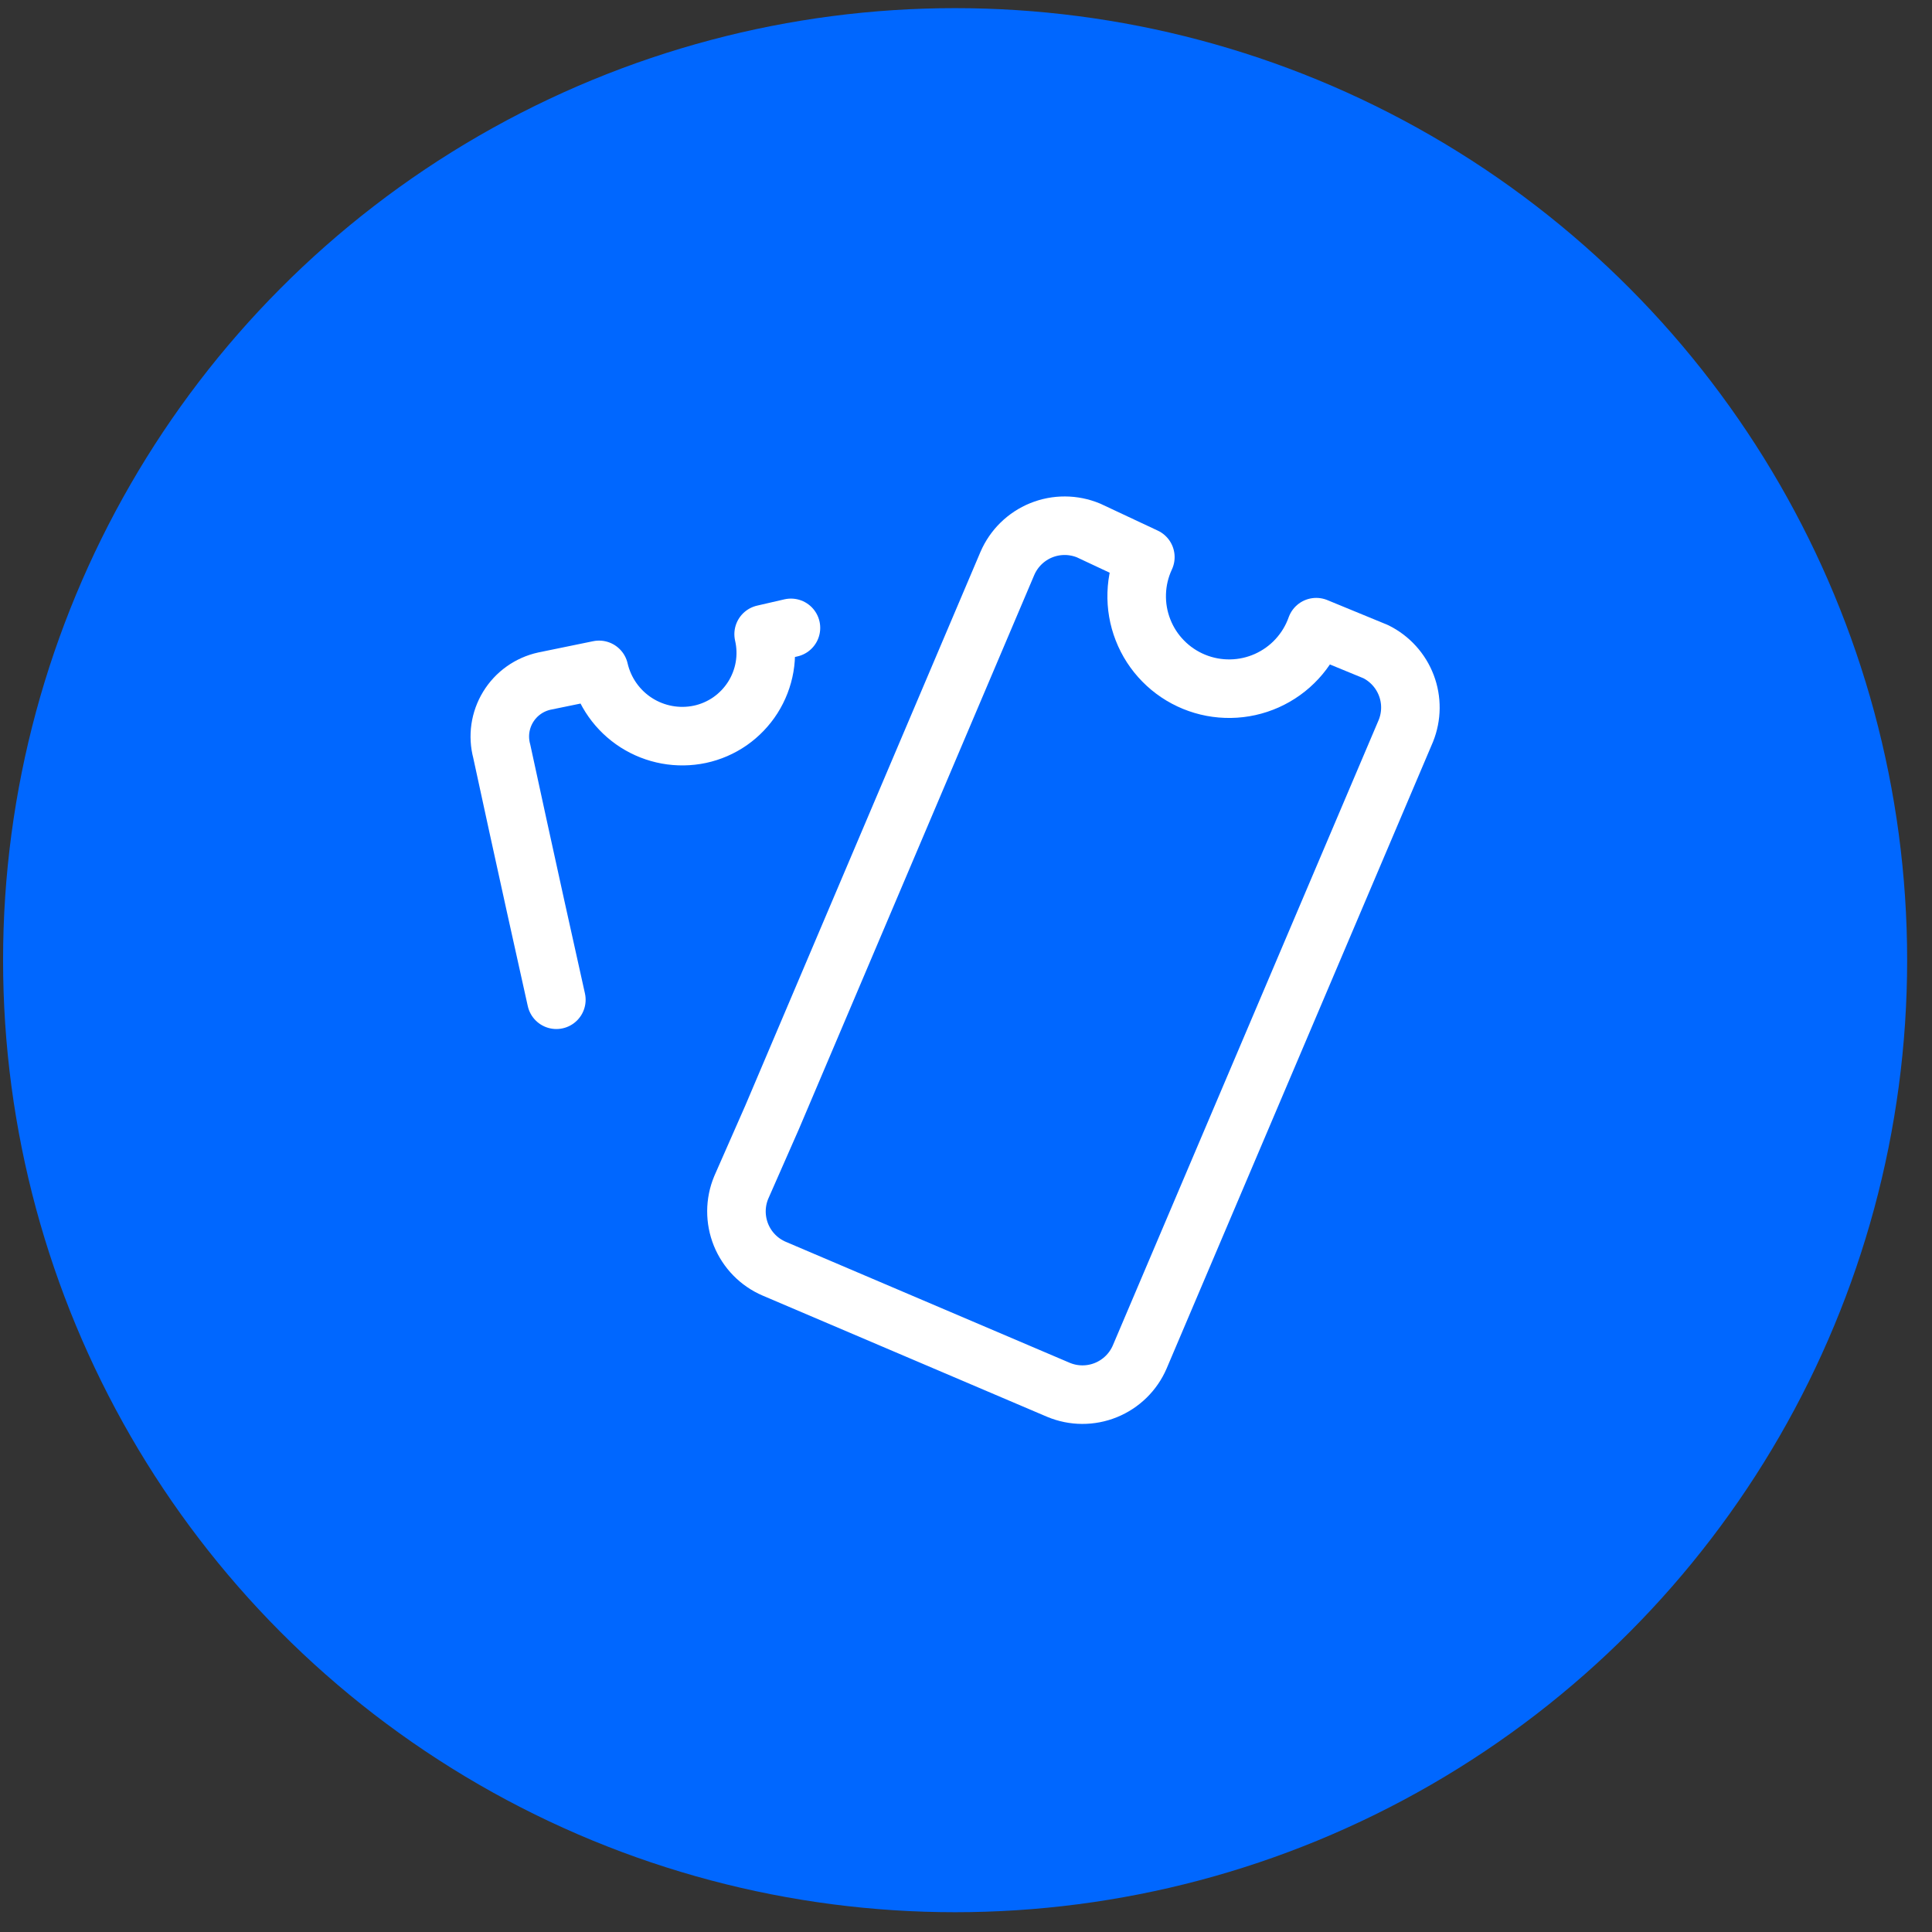 <svg width="66" height="66" viewBox="0 0 66 66" fill="none" xmlns="http://www.w3.org/2000/svg">
<rect x="0" y="0" width="66" height="66" fill="#333333" stroke="none"/>
<circle cx="32.628" cy="32.801" r="32.523" fill="#0067FF"/>
<path d="M27.02 21.449L26.087 21.664C26.172 22.032 26.183 22.413 26.119 22.785C26.055 23.156 25.917 23.512 25.715 23.83C25.512 24.148 25.248 24.423 24.939 24.639C24.629 24.854 24.279 25.006 23.91 25.085C23.162 25.243 22.382 25.1 21.738 24.689C21.094 24.277 20.637 23.629 20.465 22.884L18.599 23.267C18.343 23.323 18.101 23.43 17.888 23.582C17.674 23.734 17.494 23.928 17.358 24.151C17.221 24.375 17.132 24.624 17.094 24.883C17.057 25.142 17.072 25.406 17.14 25.66C17.14 25.66 18.001 29.655 19.006 34.153" stroke="white" stroke-width="2" stroke-linecap="round" stroke-linejoin="round"/>
<path d="M44.964 21.425C44.821 21.828 44.598 22.197 44.308 22.511C44.018 22.826 43.667 23.077 43.277 23.252C42.887 23.426 42.465 23.52 42.038 23.526C41.61 23.533 41.186 23.453 40.791 23.291C40.395 23.129 40.036 22.888 39.737 22.583C39.437 22.279 39.202 21.916 39.047 21.518C38.891 21.12 38.818 20.694 38.832 20.267C38.845 19.84 38.946 19.42 39.127 19.032L37.189 18.123C36.671 17.908 36.09 17.905 35.57 18.115C35.05 18.326 34.635 18.733 34.413 19.248L26.375 38.172L25.322 40.565C25.106 41.082 25.104 41.664 25.314 42.184C25.525 42.703 25.931 43.119 26.447 43.34L36.16 47.479C36.677 47.695 37.259 47.698 37.779 47.487C38.298 47.276 38.714 46.87 38.935 46.355L48.027 24.966C48.227 24.468 48.233 23.914 48.042 23.413C47.851 22.911 47.478 22.501 46.998 22.262L44.964 21.425Z" stroke="white" stroke-width="2" stroke-linecap="round" stroke-linejoin="round"/>
</svg>
